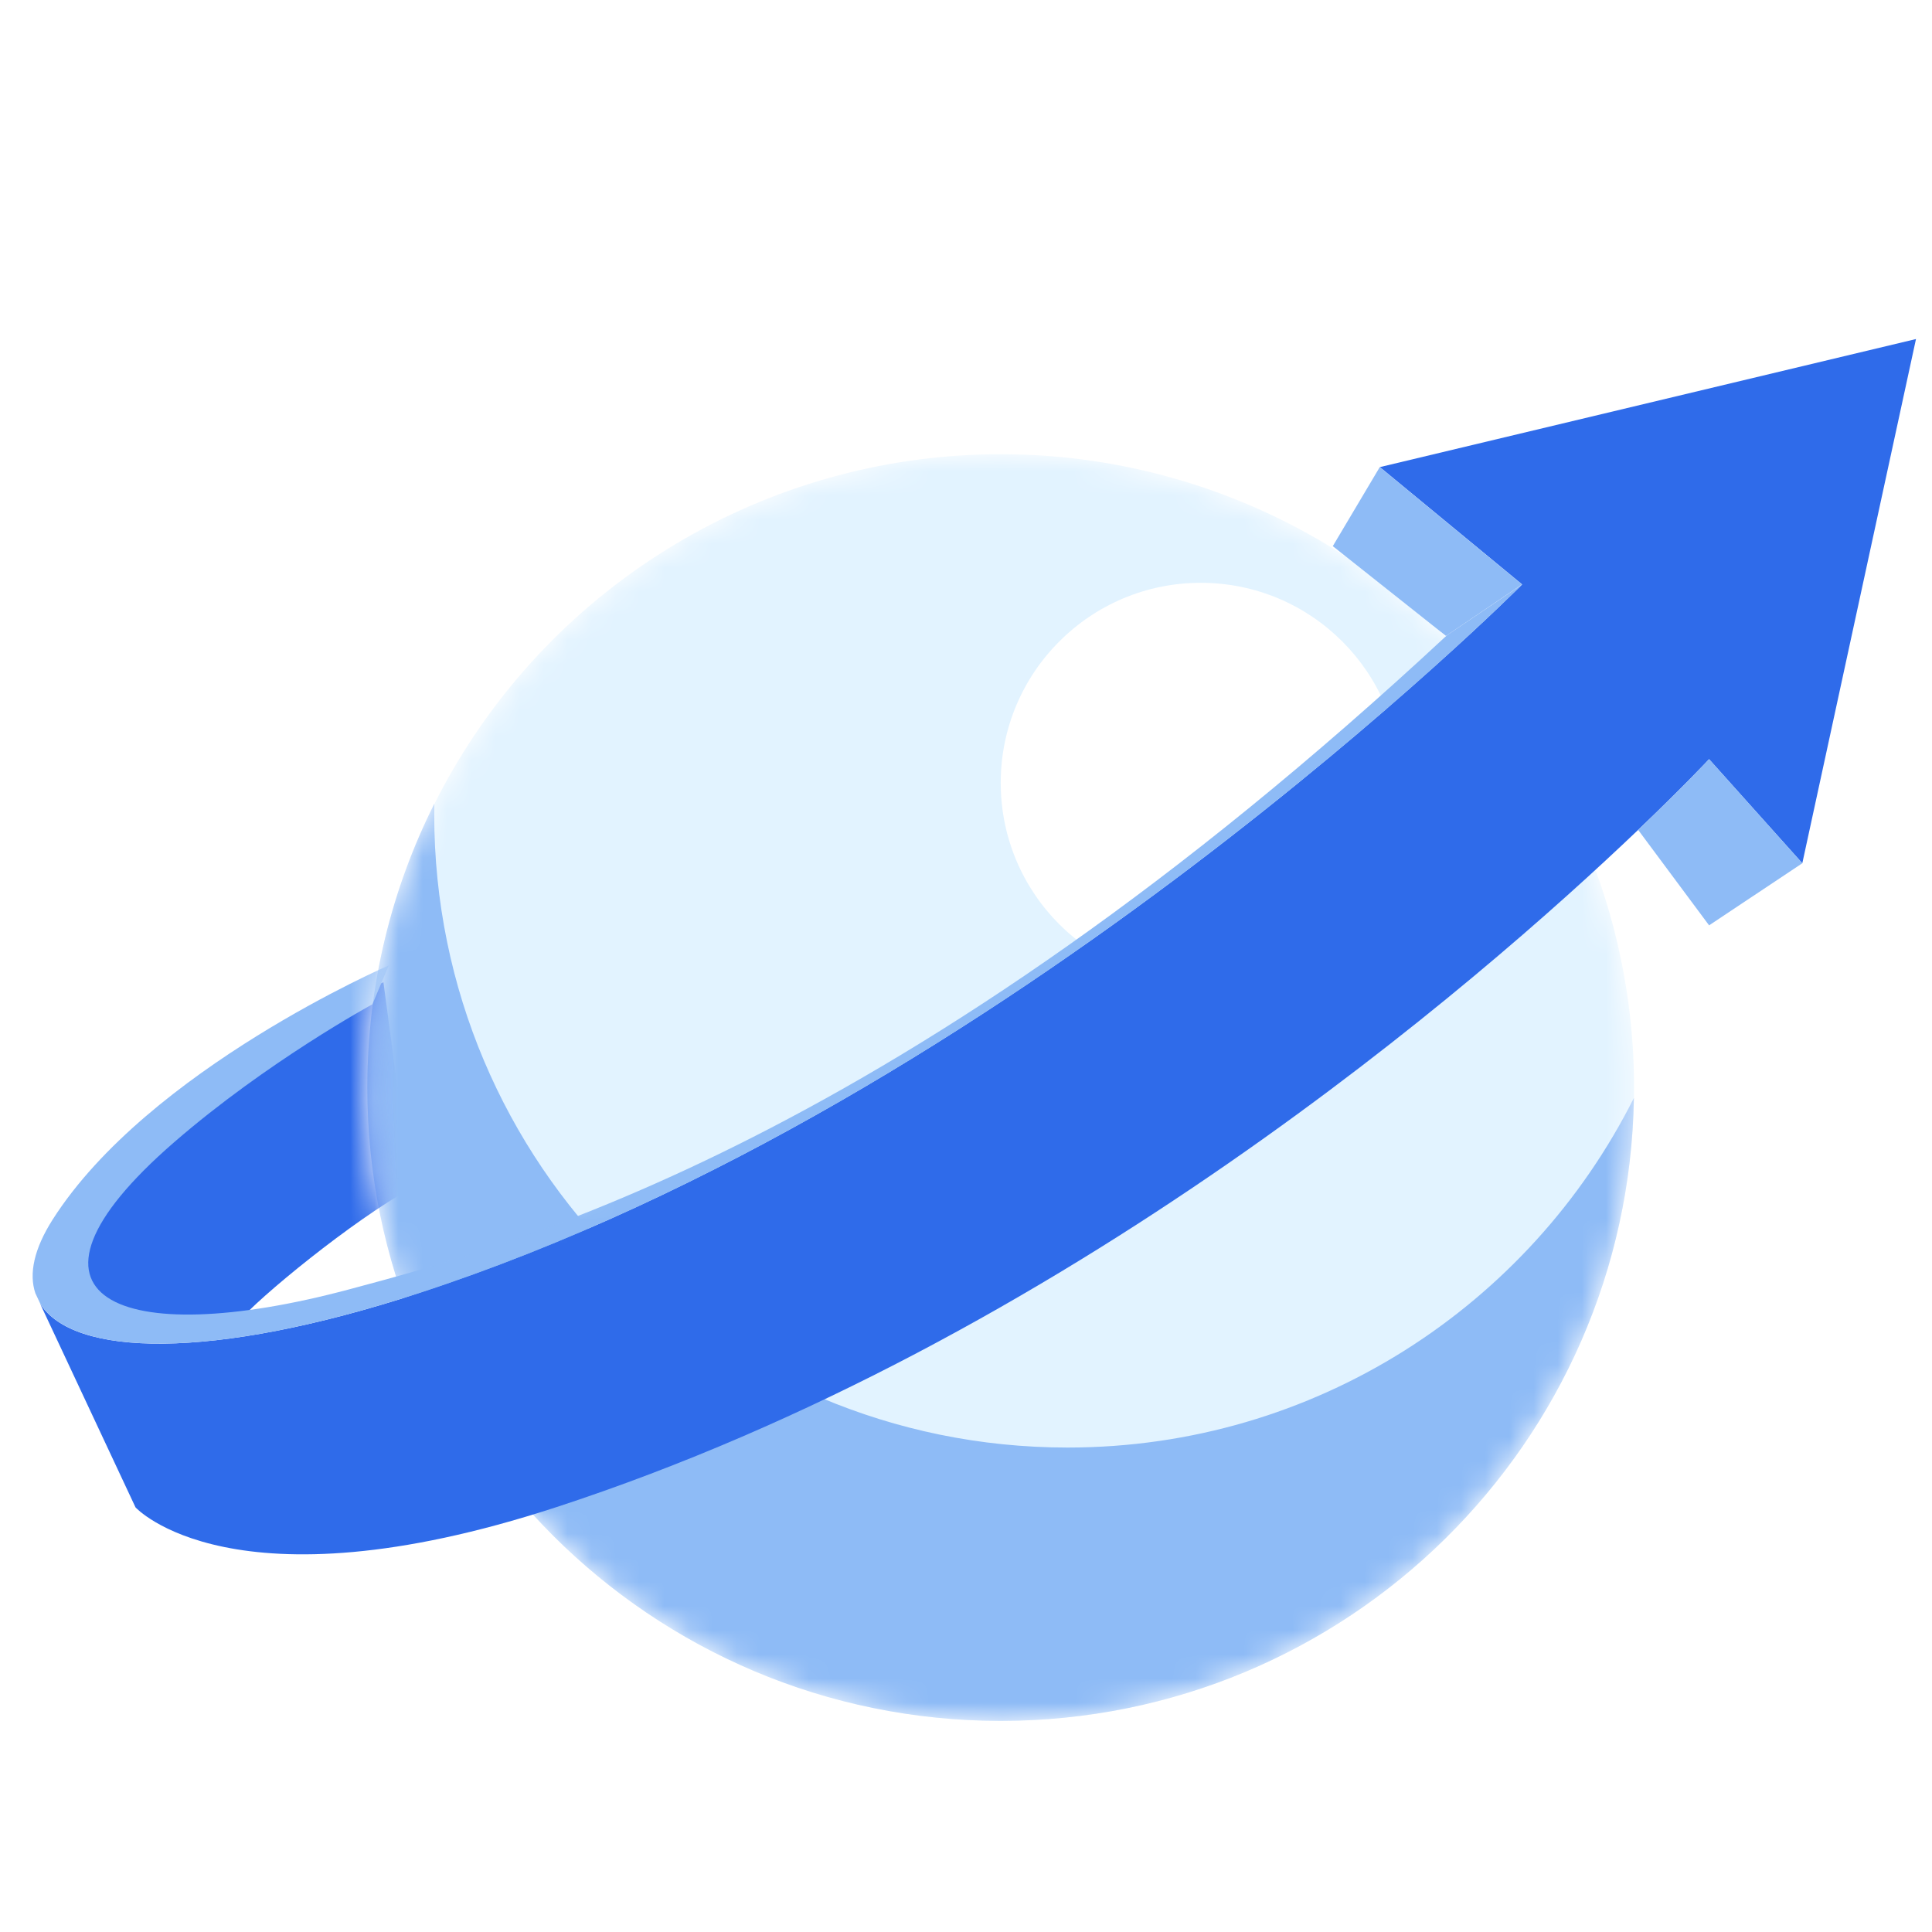 <svg width="80" height="80" viewBox="0 0 80 80" fill="none" xmlns="http://www.w3.org/2000/svg">
<g clip-path="url(#clip0_1949_2809)">
<mask id="mask0_1949_2809" style="mask-type:alpha" maskUnits="userSpaceOnUse" x="15" y="18" width="53" height="54">
<circle cx="41.437" cy="45.034" r="26.226" fill="#E2F3FF"/>
</mask>
<g mask="url(#mask0_1949_2809)">
<circle cx="41.437" cy="45.034" r="26.226" fill="#E2F3FF"/>
<g filter="url(#filter0_f_1949_2809)">
<path d="M17.98 33.714C17.98 48.198 29.722 59.939 44.206 59.94C54.465 59.94 63.347 54.048 67.656 45.464C67.426 59.749 55.776 71.258 41.437 71.258C26.953 71.258 15.211 59.516 15.211 45.032C15.211 40.807 16.211 36.816 17.985 33.281C17.983 33.425 17.98 33.569 17.98 33.714Z" fill="#8EBBF6"/>
</g>
<g filter="url(#filter1_f_1949_2809)">
<circle cx="49.722" cy="32.417" r="8.284" fill="white"/>
</g>
</g>
<mask id="mask1_1949_2809" style="mask-type:alpha" maskUnits="userSpaceOnUse" x="-23" y="-22" width="126" height="126">
<path fill-rule="evenodd" clip-rule="evenodd" d="M39.702 103.404C74.332 103.404 102.404 75.332 102.404 40.702C102.404 6.073 74.332 -22 39.702 -22C5.073 -22 -23 6.073 -23 40.702C-23 75.332 5.073 103.404 39.702 103.404ZM16.088 51.756C15.028 47.759 14.928 43.568 15.797 39.524C16.665 35.481 18.478 31.701 21.086 28.492L27.608 33.793C25.835 35.974 24.604 38.542 24.013 41.29C23.423 44.037 23.491 46.885 24.211 49.602L16.088 51.756Z" fill="#D9D9D9"/>
</mask>
<g mask="url(#mask1_1949_2809)">
<path d="M17.015 49.209C14.619 50.527 10.695 53.732 9.856 54.751C1.564 57.123 2.328 52.424 3.596 49.928C7.095 45.207 13.241 41.79 15.877 40.672L17.015 49.209Z" fill="#2F6BEA"/>
<path fill-rule="evenodd" clip-rule="evenodd" d="M17.338 53.547C41.77 45.582 63.028 24.2 63.028 24.2L57.137 19.342L79.337 14.039L74.63 35.745L70.769 31.436C70.769 31.436 69.738 32.544 67.831 34.365C61.224 40.674 44.108 55.533 23.006 62.418C9.596 66.792 5.612 62.418 5.612 62.418L1.656 53.971C3.008 56.165 8.705 56.361 17.338 53.547Z" fill="#2F6BEA"/>
<path fill-rule="evenodd" clip-rule="evenodd" d="M70.77 31.436L74.63 35.745L70.77 38.317L67.832 34.364C69.738 32.544 70.77 31.436 70.77 31.436Z" fill="#8EBBF6"/>
<path fill-rule="evenodd" clip-rule="evenodd" d="M57.133 19.342L63.024 24.2L59.874 26.332L55.188 22.615L57.133 19.342Z" fill="#8EBBF6"/>
<path fill-rule="evenodd" clip-rule="evenodd" d="M63.033 24.199C63.033 24.199 41.776 45.581 17.344 53.546C8.71 56.361 3.013 56.164 1.662 53.971L1.463 53.546C1.191 52.734 1.413 51.706 2.18 50.5C6.144 44.276 16.098 39.976 16.098 39.976L15.421 41.585C15.421 41.585 11.065 43.952 7.203 47.304C-0.232 53.758 4.891 55.951 14.468 53.387C21.1 51.612 37.291 47.362 59.922 26.299L63.033 24.199Z" fill="#8EBBF6"/>
</g>
</g>
<defs>
<filter id="filter0_f_1949_2809" x="0.165" y="18.236" width="82.536" height="68.067" filterUnits="userSpaceOnUse" color-interpolation-filters="sRGB">
<feFlood flood-opacity="0" result="BackgroundImageFix"/>
<feBlend mode="normal" in="SourceGraphic" in2="BackgroundImageFix" result="shape"/>
<feGaussianBlur stdDeviation="7.523" result="effect1_foregroundBlur_1949_2809"/>
</filter>
<filter id="filter1_f_1949_2809" x="33.4" y="16.095" width="32.645" height="32.644" filterUnits="userSpaceOnUse" color-interpolation-filters="sRGB">
<feFlood flood-opacity="0" result="BackgroundImageFix"/>
<feBlend mode="normal" in="SourceGraphic" in2="BackgroundImageFix" result="shape"/>
<feGaussianBlur stdDeviation="4.019" result="effect1_foregroundBlur_1949_2809"/>
</filter>
<clipPath id="clip0_1949_2809">
<rect width="80" height="80" fill="white"/>
</clipPath>
</defs>
</svg>
